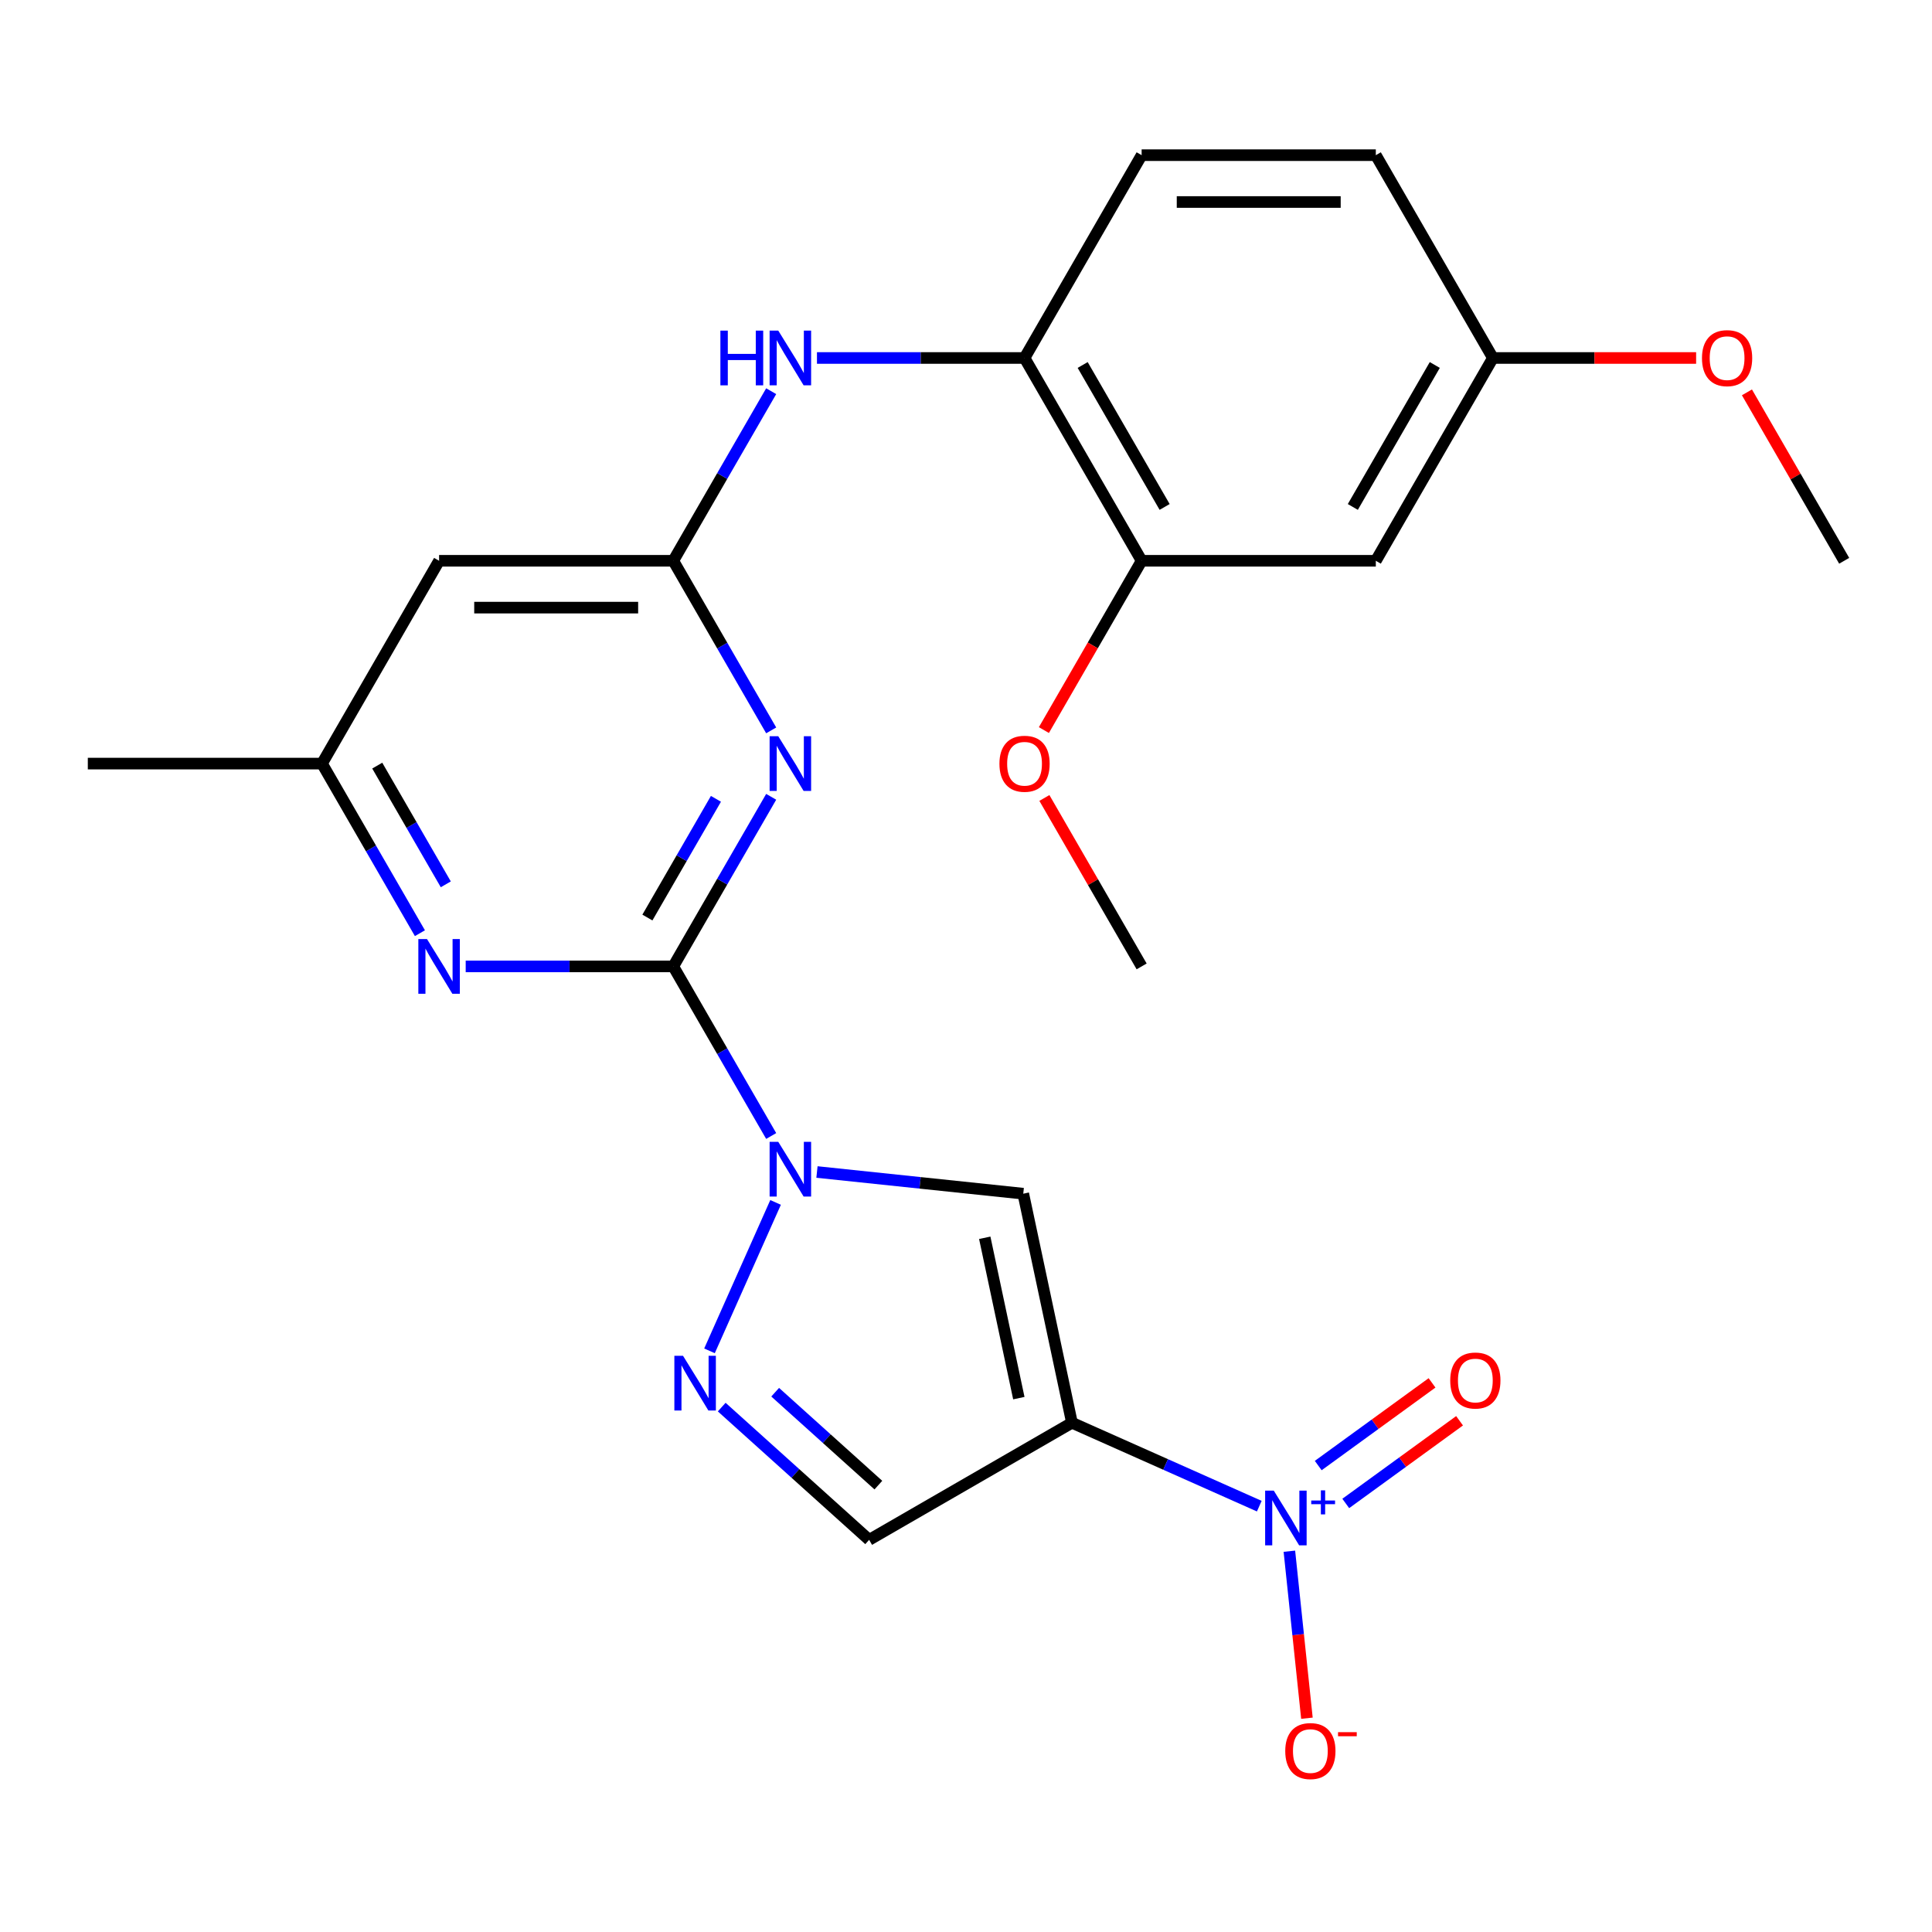 <?xml version='1.0' encoding='iso-8859-1'?>
<svg version='1.1' baseProfile='full'
              xmlns='http://www.w3.org/2000/svg'
                      xmlns:rdkit='http://www.rdkit.org/xml'
                      xmlns:xlink='http://www.w3.org/1999/xlink'
                  xml:space='preserve'
width='1000px' height='1000px' viewBox='0 0 1000 1000'>
<!-- END OF HEADER -->
<rect style='opacity:1.0;fill:#FFFFFF;stroke:none' width='1000' height='1000' x='0' y='0'> </rect>
<path class='bond-1' d='M 348.485,500.209 L 373.825,544.1' style='fill:none;fill-rule:evenodd;stroke:#000000;stroke-width:6px;stroke-linecap:butt;stroke-linejoin:miter;stroke-opacity:1' />
<path class='bond-1' d='M 373.825,544.1 L 399.166,587.991' style='fill:none;fill-rule:evenodd;stroke:#0000FF;stroke-width:6px;stroke-linecap:butt;stroke-linejoin:miter;stroke-opacity:1' />
<path class='bond-2' d='M 348.485,500.209 L 373.825,456.317' style='fill:none;fill-rule:evenodd;stroke:#000000;stroke-width:6px;stroke-linecap:butt;stroke-linejoin:miter;stroke-opacity:1' />
<path class='bond-2' d='M 373.825,456.317 L 399.166,412.426' style='fill:none;fill-rule:evenodd;stroke:#0000FF;stroke-width:6px;stroke-linecap:butt;stroke-linejoin:miter;stroke-opacity:1' />
<path class='bond-2' d='M 335.092,474.92 L 352.831,444.196' style='fill:none;fill-rule:evenodd;stroke:#000000;stroke-width:6px;stroke-linecap:butt;stroke-linejoin:miter;stroke-opacity:1' />
<path class='bond-2' d='M 352.831,444.196 L 370.569,413.472' style='fill:none;fill-rule:evenodd;stroke:#0000FF;stroke-width:6px;stroke-linecap:butt;stroke-linejoin:miter;stroke-opacity:1' />
<path class='bond-7' d='M 348.485,500.209 L 294.764,500.209' style='fill:none;fill-rule:evenodd;stroke:#000000;stroke-width:6px;stroke-linecap:butt;stroke-linejoin:miter;stroke-opacity:1' />
<path class='bond-7' d='M 294.764,500.209 L 241.043,500.209' style='fill:none;fill-rule:evenodd;stroke:#0000FF;stroke-width:6px;stroke-linecap:butt;stroke-linejoin:miter;stroke-opacity:1' />
<path class='bond-0' d='M 554.84,736.415 L 529.639,617.851' style='fill:none;fill-rule:evenodd;stroke:#000000;stroke-width:6px;stroke-linecap:butt;stroke-linejoin:miter;stroke-opacity:1' />
<path class='bond-0' d='M 527.348,723.671 L 509.707,640.676' style='fill:none;fill-rule:evenodd;stroke:#000000;stroke-width:6px;stroke-linecap:butt;stroke-linejoin:miter;stroke-opacity:1' />
<path class='bond-3' d='M 554.84,736.415 L 603.322,758' style='fill:none;fill-rule:evenodd;stroke:#000000;stroke-width:6px;stroke-linecap:butt;stroke-linejoin:miter;stroke-opacity:1' />
<path class='bond-3' d='M 603.322,758 L 651.803,779.585' style='fill:none;fill-rule:evenodd;stroke:#0000FF;stroke-width:6px;stroke-linecap:butt;stroke-linejoin:miter;stroke-opacity:1' />
<path class='bond-26' d='M 554.84,736.415 L 449.868,797.021' style='fill:none;fill-rule:evenodd;stroke:#000000;stroke-width:6px;stroke-linecap:butt;stroke-linejoin:miter;stroke-opacity:1' />
<path class='bond-4' d='M 422.861,606.629 L 476.25,612.24' style='fill:none;fill-rule:evenodd;stroke:#0000FF;stroke-width:6px;stroke-linecap:butt;stroke-linejoin:miter;stroke-opacity:1' />
<path class='bond-4' d='M 476.25,612.24 L 529.639,617.851' style='fill:none;fill-rule:evenodd;stroke:#000000;stroke-width:6px;stroke-linecap:butt;stroke-linejoin:miter;stroke-opacity:1' />
<path class='bond-5' d='M 401.437,622.372 L 367.234,699.194' style='fill:none;fill-rule:evenodd;stroke:#0000FF;stroke-width:6px;stroke-linecap:butt;stroke-linejoin:miter;stroke-opacity:1' />
<path class='bond-6' d='M 399.166,378.046 L 373.825,334.154' style='fill:none;fill-rule:evenodd;stroke:#0000FF;stroke-width:6px;stroke-linecap:butt;stroke-linejoin:miter;stroke-opacity:1' />
<path class='bond-6' d='M 373.825,334.154 L 348.485,290.263' style='fill:none;fill-rule:evenodd;stroke:#000000;stroke-width:6px;stroke-linecap:butt;stroke-linejoin:miter;stroke-opacity:1' />
<path class='bond-13' d='M 667.38,802.907 L 671.923,846.126' style='fill:none;fill-rule:evenodd;stroke:#0000FF;stroke-width:6px;stroke-linecap:butt;stroke-linejoin:miter;stroke-opacity:1' />
<path class='bond-13' d='M 671.923,846.126 L 676.465,889.346' style='fill:none;fill-rule:evenodd;stroke:#FF0000;stroke-width:6px;stroke-linecap:butt;stroke-linejoin:miter;stroke-opacity:1' />
<path class='bond-16' d='M 696.563,778.183 L 726.015,756.785' style='fill:none;fill-rule:evenodd;stroke:#0000FF;stroke-width:6px;stroke-linecap:butt;stroke-linejoin:miter;stroke-opacity:1' />
<path class='bond-16' d='M 726.015,756.785 L 755.468,735.387' style='fill:none;fill-rule:evenodd;stroke:#FF0000;stroke-width:6px;stroke-linecap:butt;stroke-linejoin:miter;stroke-opacity:1' />
<path class='bond-16' d='M 682.314,758.571 L 711.766,737.173' style='fill:none;fill-rule:evenodd;stroke:#0000FF;stroke-width:6px;stroke-linecap:butt;stroke-linejoin:miter;stroke-opacity:1' />
<path class='bond-16' d='M 711.766,737.173 L 741.218,715.774' style='fill:none;fill-rule:evenodd;stroke:#FF0000;stroke-width:6px;stroke-linecap:butt;stroke-linejoin:miter;stroke-opacity:1' />
<path class='bond-8' d='M 373.56,728.313 L 411.714,762.667' style='fill:none;fill-rule:evenodd;stroke:#0000FF;stroke-width:6px;stroke-linecap:butt;stroke-linejoin:miter;stroke-opacity:1' />
<path class='bond-8' d='M 411.714,762.667 L 449.868,797.021' style='fill:none;fill-rule:evenodd;stroke:#000000;stroke-width:6px;stroke-linecap:butt;stroke-linejoin:miter;stroke-opacity:1' />
<path class='bond-8' d='M 401.227,720.604 L 427.935,744.651' style='fill:none;fill-rule:evenodd;stroke:#0000FF;stroke-width:6px;stroke-linecap:butt;stroke-linejoin:miter;stroke-opacity:1' />
<path class='bond-8' d='M 427.935,744.651 L 454.643,768.699' style='fill:none;fill-rule:evenodd;stroke:#000000;stroke-width:6px;stroke-linecap:butt;stroke-linejoin:miter;stroke-opacity:1' />
<path class='bond-9' d='M 348.485,290.263 L 373.825,246.372' style='fill:none;fill-rule:evenodd;stroke:#000000;stroke-width:6px;stroke-linecap:butt;stroke-linejoin:miter;stroke-opacity:1' />
<path class='bond-9' d='M 373.825,246.372 L 399.166,202.481' style='fill:none;fill-rule:evenodd;stroke:#0000FF;stroke-width:6px;stroke-linecap:butt;stroke-linejoin:miter;stroke-opacity:1' />
<path class='bond-25' d='M 348.485,290.263 L 227.273,290.263' style='fill:none;fill-rule:evenodd;stroke:#000000;stroke-width:6px;stroke-linecap:butt;stroke-linejoin:miter;stroke-opacity:1' />
<path class='bond-25' d='M 330.303,314.505 L 245.455,314.505' style='fill:none;fill-rule:evenodd;stroke:#000000;stroke-width:6px;stroke-linecap:butt;stroke-linejoin:miter;stroke-opacity:1' />
<path class='bond-15' d='M 217.348,483.018 L 192.007,439.127' style='fill:none;fill-rule:evenodd;stroke:#0000FF;stroke-width:6px;stroke-linecap:butt;stroke-linejoin:miter;stroke-opacity:1' />
<path class='bond-15' d='M 192.007,439.127 L 166.667,395.236' style='fill:none;fill-rule:evenodd;stroke:#000000;stroke-width:6px;stroke-linecap:butt;stroke-linejoin:miter;stroke-opacity:1' />
<path class='bond-15' d='M 230.74,457.73 L 213.002,427.006' style='fill:none;fill-rule:evenodd;stroke:#0000FF;stroke-width:6px;stroke-linecap:butt;stroke-linejoin:miter;stroke-opacity:1' />
<path class='bond-15' d='M 213.002,427.006 L 195.263,396.282' style='fill:none;fill-rule:evenodd;stroke:#000000;stroke-width:6px;stroke-linecap:butt;stroke-linejoin:miter;stroke-opacity:1' />
<path class='bond-11' d='M 422.861,185.29 L 476.582,185.29' style='fill:none;fill-rule:evenodd;stroke:#0000FF;stroke-width:6px;stroke-linecap:butt;stroke-linejoin:miter;stroke-opacity:1' />
<path class='bond-11' d='M 476.582,185.29 L 530.303,185.29' style='fill:none;fill-rule:evenodd;stroke:#000000;stroke-width:6px;stroke-linecap:butt;stroke-linejoin:miter;stroke-opacity:1' />
<path class='bond-10' d='M 227.273,290.263 L 166.667,395.236' style='fill:none;fill-rule:evenodd;stroke:#000000;stroke-width:6px;stroke-linecap:butt;stroke-linejoin:miter;stroke-opacity:1' />
<path class='bond-12' d='M 530.303,185.29 L 590.909,290.263' style='fill:none;fill-rule:evenodd;stroke:#000000;stroke-width:6px;stroke-linecap:butt;stroke-linejoin:miter;stroke-opacity:1' />
<path class='bond-12' d='M 560.388,188.915 L 602.813,262.396' style='fill:none;fill-rule:evenodd;stroke:#000000;stroke-width:6px;stroke-linecap:butt;stroke-linejoin:miter;stroke-opacity:1' />
<path class='bond-17' d='M 530.303,185.29 L 590.909,80.317' style='fill:none;fill-rule:evenodd;stroke:#000000;stroke-width:6px;stroke-linecap:butt;stroke-linejoin:miter;stroke-opacity:1' />
<path class='bond-14' d='M 590.909,290.263 L 712.121,290.263' style='fill:none;fill-rule:evenodd;stroke:#000000;stroke-width:6px;stroke-linecap:butt;stroke-linejoin:miter;stroke-opacity:1' />
<path class='bond-20' d='M 590.909,290.263 L 565.615,334.074' style='fill:none;fill-rule:evenodd;stroke:#000000;stroke-width:6px;stroke-linecap:butt;stroke-linejoin:miter;stroke-opacity:1' />
<path class='bond-20' d='M 565.615,334.074 L 540.32,377.886' style='fill:none;fill-rule:evenodd;stroke:#FF0000;stroke-width:6px;stroke-linecap:butt;stroke-linejoin:miter;stroke-opacity:1' />
<path class='bond-27' d='M 712.121,290.263 L 772.727,185.29' style='fill:none;fill-rule:evenodd;stroke:#000000;stroke-width:6px;stroke-linecap:butt;stroke-linejoin:miter;stroke-opacity:1' />
<path class='bond-27' d='M 700.218,262.396 L 742.642,188.915' style='fill:none;fill-rule:evenodd;stroke:#000000;stroke-width:6px;stroke-linecap:butt;stroke-linejoin:miter;stroke-opacity:1' />
<path class='bond-22' d='M 166.667,395.236 L 45.455,395.236' style='fill:none;fill-rule:evenodd;stroke:#000000;stroke-width:6px;stroke-linecap:butt;stroke-linejoin:miter;stroke-opacity:1' />
<path class='bond-19' d='M 590.909,80.317 L 712.121,80.317' style='fill:none;fill-rule:evenodd;stroke:#000000;stroke-width:6px;stroke-linecap:butt;stroke-linejoin:miter;stroke-opacity:1' />
<path class='bond-19' d='M 609.091,104.56 L 693.939,104.56' style='fill:none;fill-rule:evenodd;stroke:#000000;stroke-width:6px;stroke-linecap:butt;stroke-linejoin:miter;stroke-opacity:1' />
<path class='bond-18' d='M 772.727,185.29 L 712.121,80.317' style='fill:none;fill-rule:evenodd;stroke:#000000;stroke-width:6px;stroke-linecap:butt;stroke-linejoin:miter;stroke-opacity:1' />
<path class='bond-21' d='M 772.727,185.29 L 825.318,185.29' style='fill:none;fill-rule:evenodd;stroke:#000000;stroke-width:6px;stroke-linecap:butt;stroke-linejoin:miter;stroke-opacity:1' />
<path class='bond-21' d='M 825.318,185.29 L 877.909,185.29' style='fill:none;fill-rule:evenodd;stroke:#FF0000;stroke-width:6px;stroke-linecap:butt;stroke-linejoin:miter;stroke-opacity:1' />
<path class='bond-23' d='M 540.574,413.026 L 565.742,456.617' style='fill:none;fill-rule:evenodd;stroke:#FF0000;stroke-width:6px;stroke-linecap:butt;stroke-linejoin:miter;stroke-opacity:1' />
<path class='bond-23' d='M 565.742,456.617 L 590.909,500.209' style='fill:none;fill-rule:evenodd;stroke:#000000;stroke-width:6px;stroke-linecap:butt;stroke-linejoin:miter;stroke-opacity:1' />
<path class='bond-24' d='M 904.211,203.081 L 929.378,246.672' style='fill:none;fill-rule:evenodd;stroke:#FF0000;stroke-width:6px;stroke-linecap:butt;stroke-linejoin:miter;stroke-opacity:1' />
<path class='bond-24' d='M 929.378,246.672 L 954.545,290.263' style='fill:none;fill-rule:evenodd;stroke:#000000;stroke-width:6px;stroke-linecap:butt;stroke-linejoin:miter;stroke-opacity:1' />
<path  class='atom-2' d='M 402.831 591.021
L 412.111 606.021
Q 413.031 607.501, 414.511 610.181
Q 415.991 612.861, 416.071 613.021
L 416.071 591.021
L 419.831 591.021
L 419.831 619.341
L 415.951 619.341
L 405.991 602.941
Q 404.831 601.021, 403.591 598.821
Q 402.391 596.621, 402.031 595.941
L 402.031 619.341
L 398.351 619.341
L 398.351 591.021
L 402.831 591.021
' fill='#0000FF'/>
<path  class='atom-3' d='M 402.831 381.076
L 412.111 396.076
Q 413.031 397.556, 414.511 400.236
Q 415.991 402.916, 416.071 403.076
L 416.071 381.076
L 419.831 381.076
L 419.831 409.396
L 415.951 409.396
L 405.991 392.996
Q 404.831 391.076, 403.591 388.876
Q 402.391 386.676, 402.031 385.996
L 402.031 409.396
L 398.351 409.396
L 398.351 381.076
L 402.831 381.076
' fill='#0000FF'/>
<path  class='atom-4' d='M 659.313 771.556
L 668.593 786.556
Q 669.513 788.036, 670.993 790.716
Q 672.473 793.396, 672.553 793.556
L 672.553 771.556
L 676.313 771.556
L 676.313 799.876
L 672.433 799.876
L 662.473 783.476
Q 661.313 781.556, 660.073 779.356
Q 658.873 777.156, 658.513 776.476
L 658.513 799.876
L 654.833 799.876
L 654.833 771.556
L 659.313 771.556
' fill='#0000FF'/>
<path  class='atom-4' d='M 678.689 776.661
L 683.679 776.661
L 683.679 771.407
L 685.896 771.407
L 685.896 776.661
L 691.018 776.661
L 691.018 778.562
L 685.896 778.562
L 685.896 783.842
L 683.679 783.842
L 683.679 778.562
L 678.689 778.562
L 678.689 776.661
' fill='#0000FF'/>
<path  class='atom-6' d='M 353.529 701.754
L 362.809 716.754
Q 363.729 718.234, 365.209 720.914
Q 366.689 723.594, 366.769 723.754
L 366.769 701.754
L 370.529 701.754
L 370.529 730.074
L 366.649 730.074
L 356.689 713.674
Q 355.529 711.754, 354.289 709.554
Q 353.089 707.354, 352.729 706.674
L 352.729 730.074
L 349.049 730.074
L 349.049 701.754
L 353.529 701.754
' fill='#0000FF'/>
<path  class='atom-8' d='M 221.013 486.049
L 230.293 501.049
Q 231.213 502.529, 232.693 505.209
Q 234.173 507.889, 234.253 508.049
L 234.253 486.049
L 238.013 486.049
L 238.013 514.369
L 234.133 514.369
L 224.173 497.969
Q 223.013 496.049, 221.773 493.849
Q 220.573 491.649, 220.213 490.969
L 220.213 514.369
L 216.533 514.369
L 216.533 486.049
L 221.013 486.049
' fill='#0000FF'/>
<path  class='atom-10' d='M 372.871 171.13
L 376.711 171.13
L 376.711 183.17
L 391.191 183.17
L 391.191 171.13
L 395.031 171.13
L 395.031 199.45
L 391.191 199.45
L 391.191 186.37
L 376.711 186.37
L 376.711 199.45
L 372.871 199.45
L 372.871 171.13
' fill='#0000FF'/>
<path  class='atom-10' d='M 402.831 171.13
L 412.111 186.13
Q 413.031 187.61, 414.511 190.29
Q 415.991 192.97, 416.071 193.13
L 416.071 171.13
L 419.831 171.13
L 419.831 199.45
L 415.951 199.45
L 405.991 183.05
Q 404.831 181.13, 403.591 178.93
Q 402.391 176.73, 402.031 176.05
L 402.031 199.45
L 398.351 199.45
L 398.351 171.13
L 402.831 171.13
' fill='#0000FF'/>
<path  class='atom-14' d='M 665.243 906.344
Q 665.243 899.544, 668.603 895.744
Q 671.963 891.944, 678.243 891.944
Q 684.523 891.944, 687.883 895.744
Q 691.243 899.544, 691.243 906.344
Q 691.243 913.224, 687.843 917.144
Q 684.443 921.024, 678.243 921.024
Q 672.003 921.024, 668.603 917.144
Q 665.243 913.264, 665.243 906.344
M 678.243 917.824
Q 682.563 917.824, 684.883 914.944
Q 687.243 912.024, 687.243 906.344
Q 687.243 900.784, 684.883 897.984
Q 682.563 895.144, 678.243 895.144
Q 673.923 895.144, 671.563 897.944
Q 669.243 900.744, 669.243 906.344
Q 669.243 912.064, 671.563 914.944
Q 673.923 917.824, 678.243 917.824
' fill='#FF0000'/>
<path  class='atom-14' d='M 692.563 896.567
L 702.252 896.567
L 702.252 898.679
L 692.563 898.679
L 692.563 896.567
' fill='#FF0000'/>
<path  class='atom-17' d='M 750.636 714.55
Q 750.636 707.75, 753.996 703.95
Q 757.356 700.15, 763.636 700.15
Q 769.916 700.15, 773.276 703.95
Q 776.636 707.75, 776.636 714.55
Q 776.636 721.43, 773.236 725.35
Q 769.836 729.23, 763.636 729.23
Q 757.396 729.23, 753.996 725.35
Q 750.636 721.47, 750.636 714.55
M 763.636 726.03
Q 767.956 726.03, 770.276 723.15
Q 772.636 720.23, 772.636 714.55
Q 772.636 708.99, 770.276 706.19
Q 767.956 703.35, 763.636 703.35
Q 759.316 703.35, 756.956 706.15
Q 754.636 708.95, 754.636 714.55
Q 754.636 720.27, 756.956 723.15
Q 759.316 726.03, 763.636 726.03
' fill='#FF0000'/>
<path  class='atom-21' d='M 517.303 395.316
Q 517.303 388.516, 520.663 384.716
Q 524.023 380.916, 530.303 380.916
Q 536.583 380.916, 539.943 384.716
Q 543.303 388.516, 543.303 395.316
Q 543.303 402.196, 539.903 406.116
Q 536.503 409.996, 530.303 409.996
Q 524.063 409.996, 520.663 406.116
Q 517.303 402.236, 517.303 395.316
M 530.303 406.796
Q 534.623 406.796, 536.943 403.916
Q 539.303 400.996, 539.303 395.316
Q 539.303 389.756, 536.943 386.956
Q 534.623 384.116, 530.303 384.116
Q 525.983 384.116, 523.623 386.916
Q 521.303 389.716, 521.303 395.316
Q 521.303 401.036, 523.623 403.916
Q 525.983 406.796, 530.303 406.796
' fill='#FF0000'/>
<path  class='atom-22' d='M 880.939 185.37
Q 880.939 178.57, 884.299 174.77
Q 887.659 170.97, 893.939 170.97
Q 900.219 170.97, 903.579 174.77
Q 906.939 178.57, 906.939 185.37
Q 906.939 192.25, 903.539 196.17
Q 900.139 200.05, 893.939 200.05
Q 887.699 200.05, 884.299 196.17
Q 880.939 192.29, 880.939 185.37
M 893.939 196.85
Q 898.259 196.85, 900.579 193.97
Q 902.939 191.05, 902.939 185.37
Q 902.939 179.81, 900.579 177.01
Q 898.259 174.17, 893.939 174.17
Q 889.619 174.17, 887.259 176.97
Q 884.939 179.77, 884.939 185.37
Q 884.939 191.09, 887.259 193.97
Q 889.619 196.85, 893.939 196.85
' fill='#FF0000'/>
</svg>
